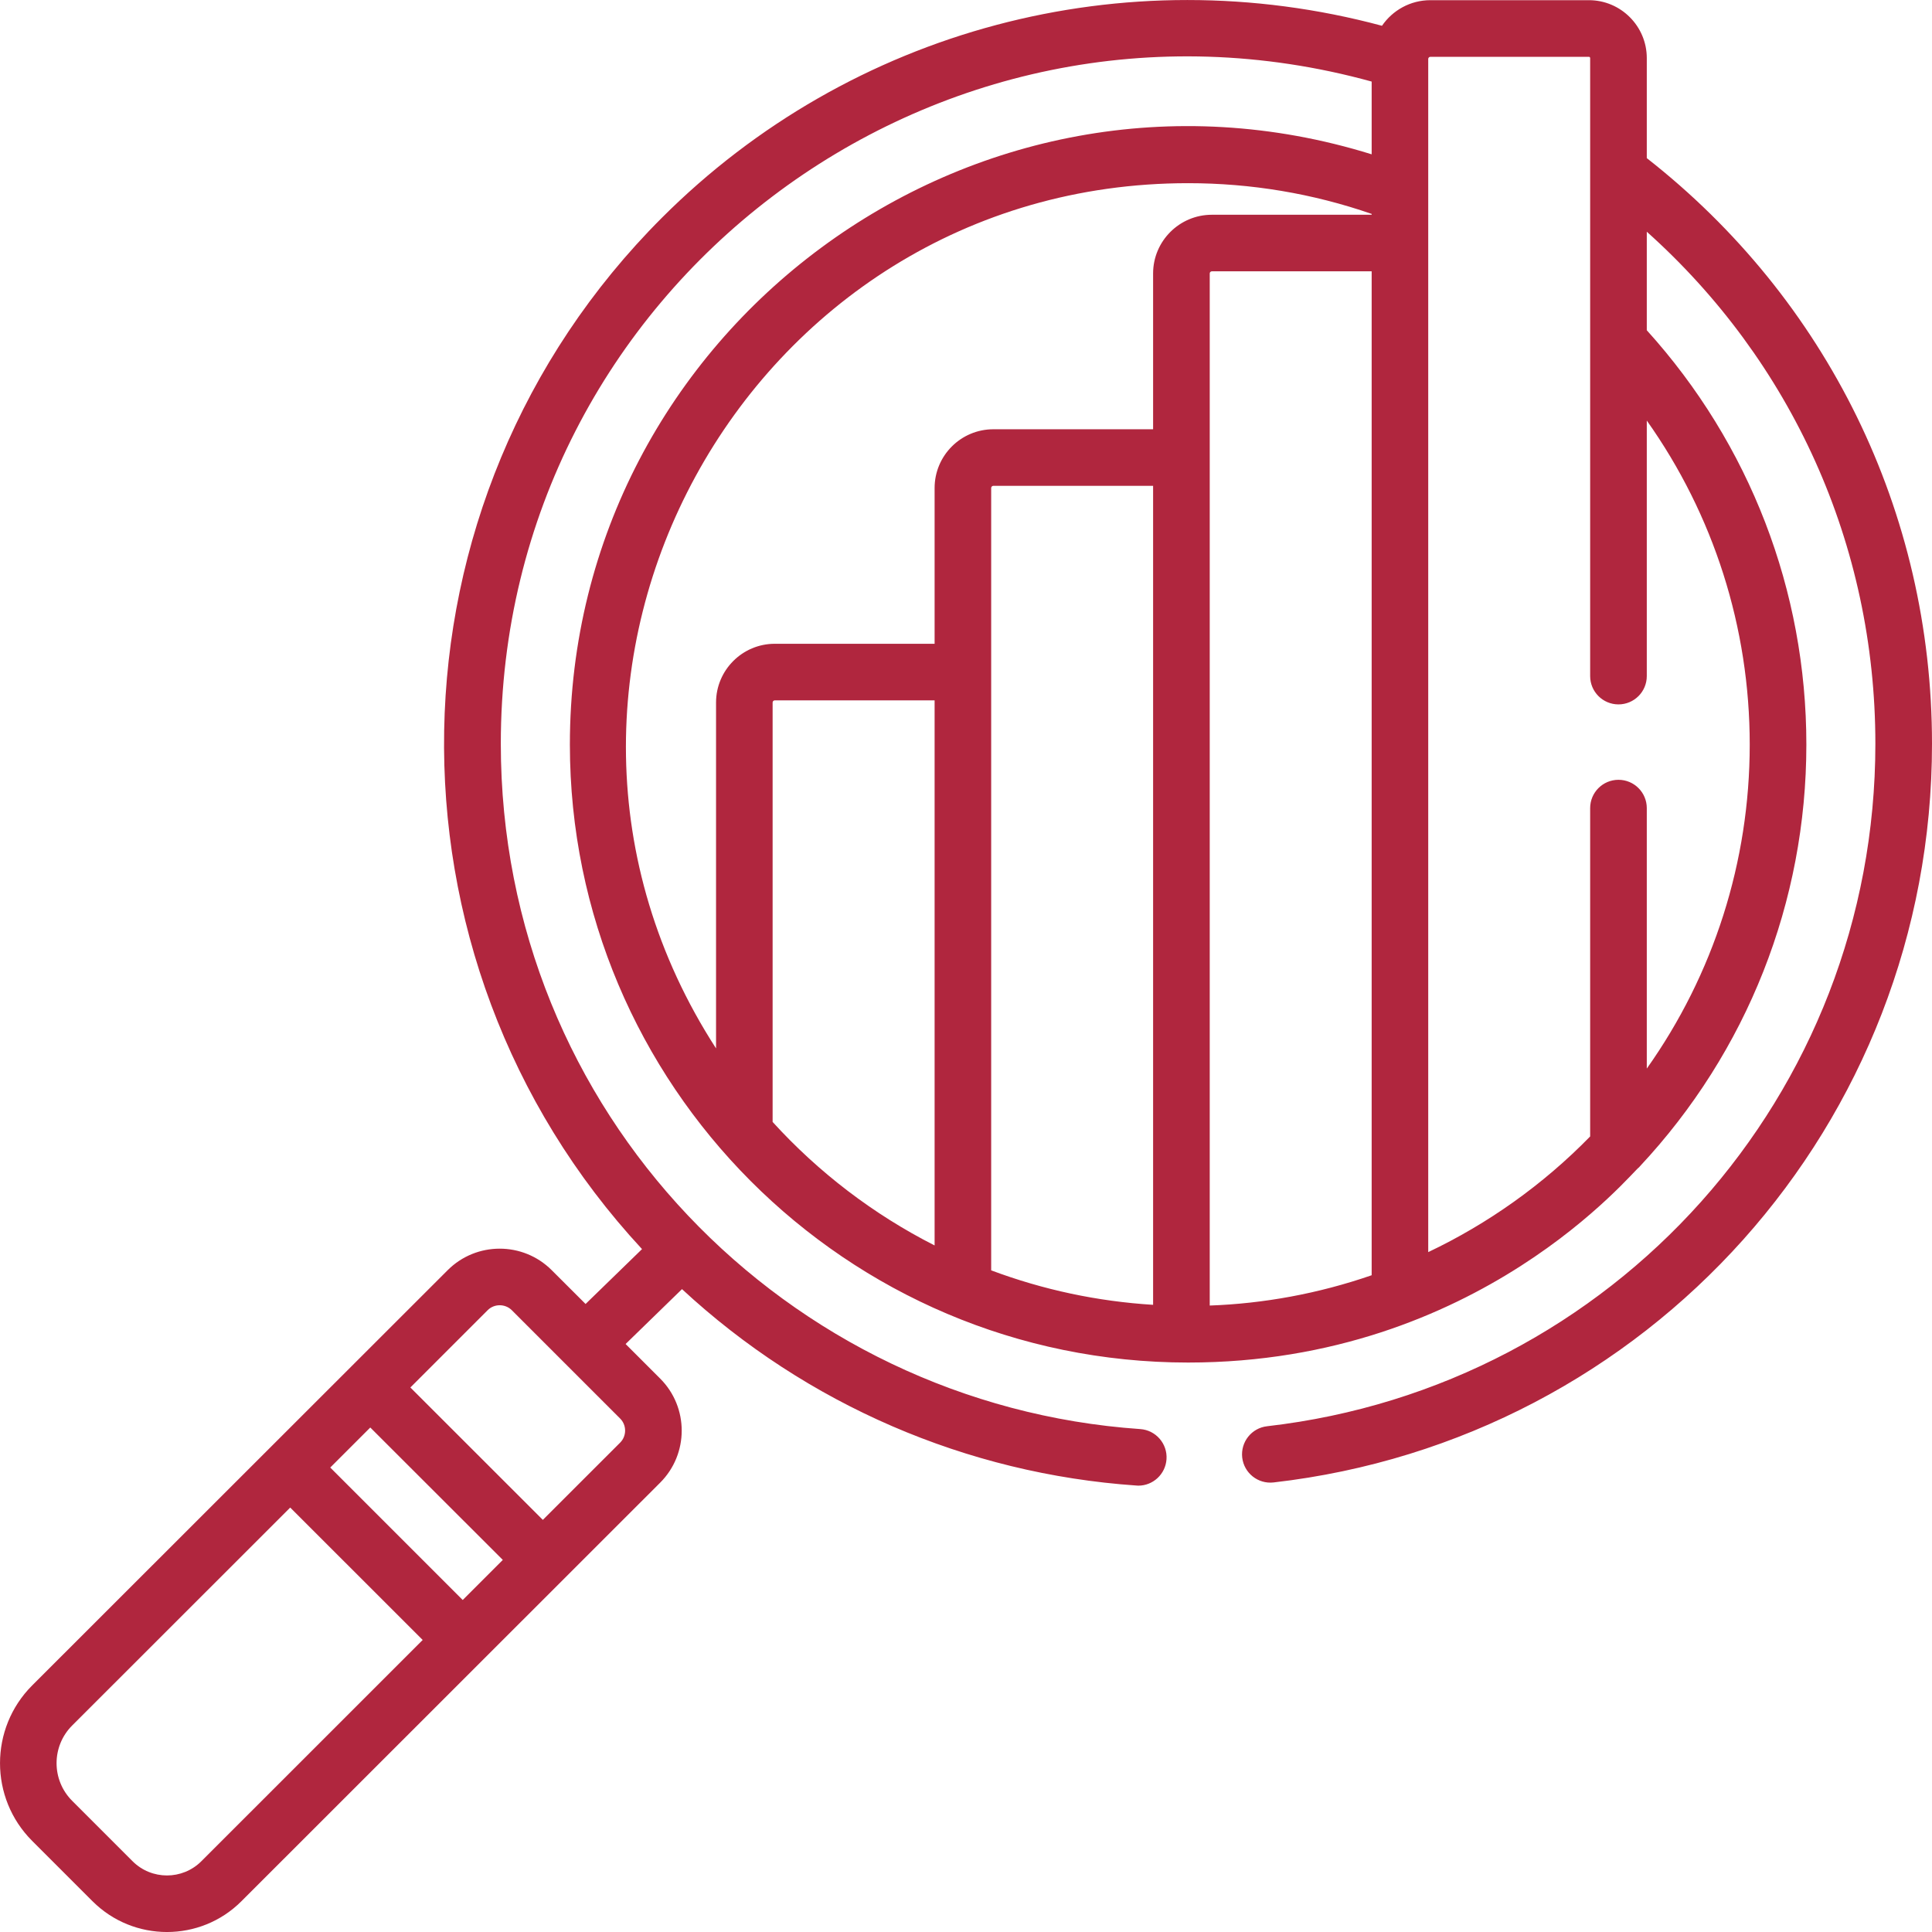 <svg width="32" height="32" viewBox="0 0 32 32" fill="none" xmlns="http://www.w3.org/2000/svg">
<path d="M27.276 2.619V0.962C27.276 0.434 26.846 0.003 26.317 0.003H23.692C23.359 0.003 23.065 0.171 22.89 0.427C18.625 -0.719 14.093 0.478 10.963 3.607C6.265 8.302 6.154 15.859 10.634 20.689L9.699 21.598L9.138 21.038C8.663 20.563 7.89 20.563 7.415 21.038C5.812 22.64 1.962 26.488 0.532 27.917C-0.177 28.627 -0.177 29.781 0.532 30.49L1.533 31.491C2.213 32.17 3.319 32.17 3.998 31.491C4.146 31.343 10.301 25.191 10.935 24.557C11.41 24.082 11.41 23.309 10.935 22.834L10.362 22.261L11.296 21.352C13.354 23.26 16.008 24.411 18.821 24.605C18.832 24.606 18.843 24.607 18.854 24.607C19.098 24.607 19.304 24.417 19.321 24.17C19.339 23.912 19.144 23.688 18.886 23.67C13.035 23.266 8.295 18.428 8.295 12.319C8.295 4.781 15.467 -0.648 22.719 1.351V2.556C16.119 0.504 9.439 5.47 9.439 12.332C9.439 17.959 14.007 22.568 19.679 22.568C24.504 22.568 27.051 19.383 27.148 19.334C27.148 19.334 27.15 19.332 27.15 19.332C27.153 19.328 27.157 19.324 27.16 19.32C28.939 17.418 29.919 14.937 29.919 12.332C29.919 9.785 28.982 7.355 27.276 5.47V3.838C29.668 5.978 31.062 9.014 31.062 12.319C31.062 18.134 26.722 22.965 20.988 23.623C20.73 23.652 20.546 23.884 20.575 24.142C20.605 24.399 20.837 24.583 21.094 24.554C27.299 23.843 32 18.617 32 12.319C32 8.473 30.254 4.951 27.276 2.619ZM3.335 30.828C3.021 31.142 2.51 31.142 2.196 30.828L1.195 29.827C0.851 29.483 0.851 28.924 1.195 28.58L4.807 24.97L7.001 27.163L3.335 30.828ZM7.664 26.501L5.47 24.307L6.133 23.644L8.328 25.837L7.664 26.501ZM10.272 23.894L8.991 25.174L6.797 22.981L8.078 21.7C8.186 21.592 8.367 21.592 8.476 21.7L10.272 23.496C10.381 23.605 10.381 23.785 10.272 23.894ZM15.479 20.628C14.465 20.113 13.556 19.417 12.797 18.583V11.636C12.797 11.616 12.813 11.6 12.833 11.6H15.48V20.628H15.479ZM19.099 21.612C18.18 21.555 17.283 21.365 16.417 21.041C16.417 20.936 16.417 8.252 16.417 8.083C16.417 8.063 16.433 8.047 16.453 8.047H19.099V21.612ZM19.099 4.529V7.11H16.453C15.916 7.11 15.48 7.546 15.48 8.083V10.663H12.833C12.296 10.663 11.86 11.1 11.86 11.636V17.365C7.879 11.207 12.328 3.034 19.679 3.034C20.722 3.034 21.743 3.205 22.719 3.543V3.557H20.072C19.536 3.557 19.099 3.993 19.099 4.529ZM22.719 21.122C21.835 21.428 20.925 21.592 20.037 21.624V4.529C20.037 4.51 20.053 4.494 20.072 4.494H22.719V21.122H22.719ZM28.981 12.332C28.981 14.273 28.383 16.138 27.276 17.699V13.385C27.276 13.126 27.066 12.916 26.807 12.916C26.548 12.916 26.338 13.126 26.338 13.385V18.823C25.562 19.619 24.644 20.27 23.656 20.739C23.656 19.672 23.656 1.869 23.656 1V0.976C23.656 0.957 23.672 0.941 23.692 0.941H26.317C26.329 0.941 26.338 0.95 26.338 0.962C26.338 1.682 26.338 10.8 26.338 11.198C26.338 11.457 26.548 11.667 26.807 11.667C27.066 11.667 27.276 11.457 27.276 11.198V6.966C28.383 8.527 28.981 10.392 28.981 12.332Z" fill="#B0263E"/>
</svg>

